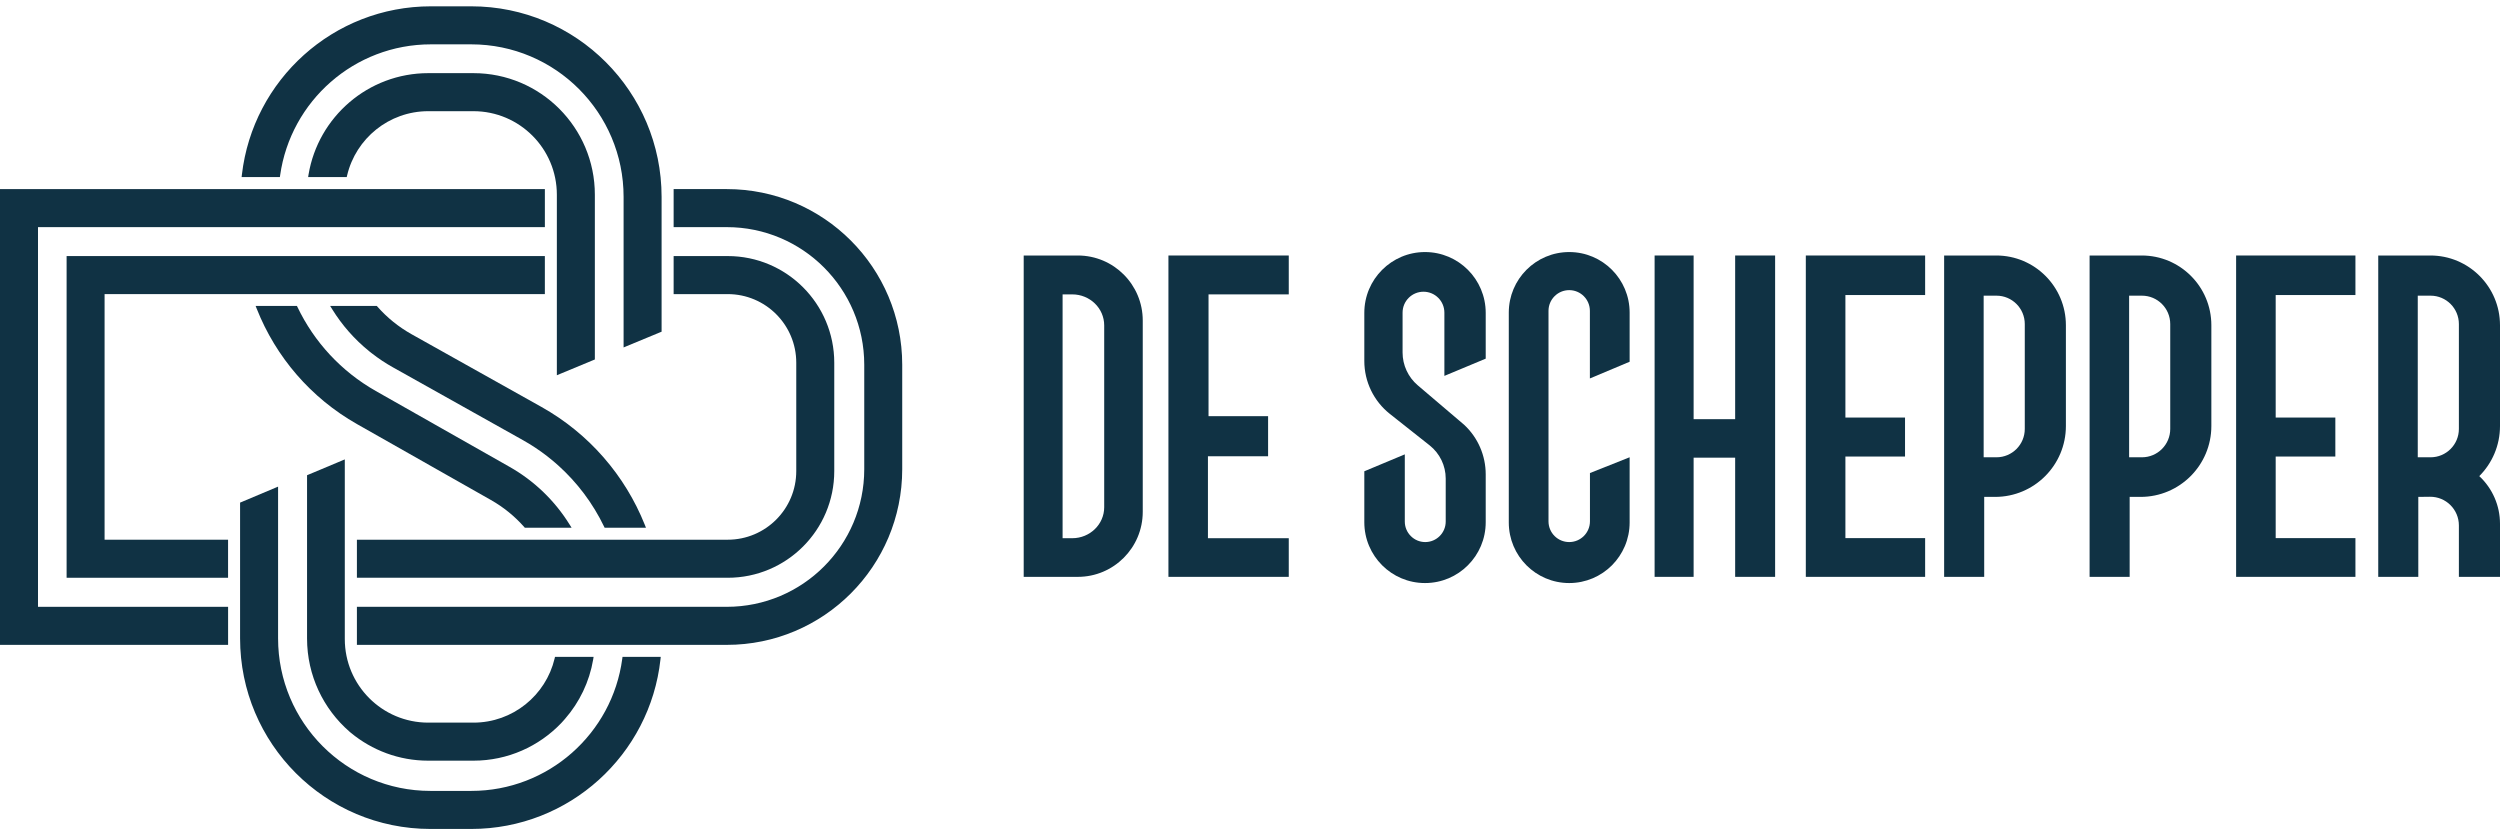 <svg width="190" height="63" viewBox="0 0 190 63" fill="none" xmlns="http://www.w3.org/2000/svg">
<g clip-path="url(#clip0_278_1041)">
<path d="M25.969 35.013L26.035 35.169H26.034L25.969 35.013L23.441 36.073L23.336 36.116V48.522C23.336 51.347 24.585 53.883 26.558 55.601C26.597 55.635 26.633 55.666 26.674 55.7H26.675C28.273 57.017 30.315 57.811 32.546 57.811H35.982C38.601 57.811 40.966 56.716 42.647 54.962H42.648C42.648 54.962 42.657 54.952 42.663 54.944L42.669 54.938C42.716 54.887 42.764 54.836 42.809 54.784C42.855 54.733 42.901 54.682 42.947 54.627C44.035 53.378 44.792 51.83 45.081 50.123L45.113 49.924H42.18L42.149 50.055C41.482 52.844 38.973 54.92 35.982 54.92H32.546C29.043 54.92 26.205 52.076 26.205 48.57V34.914L25.969 35.013Z" fill="#103244"/>
<path d="M60.516 27.567V35.804C60.516 38.685 58.183 41.018 55.306 41.018H27.125V43.91H55.306C59.779 43.91 63.404 40.281 63.404 35.804V27.567C63.404 23.09 59.779 19.461 55.306 19.461H51.196V22.352H55.306C58.183 22.352 60.516 24.686 60.516 27.567Z" fill="#103244"/>
<path d="M2.888 17.262H41.41V14.371H0V49.01H17.335V46.118H2.888V17.262Z" fill="#103244"/>
<path d="M7.948 22.352H41.409V19.461H5.062V43.91H17.333V41.018H7.948V22.352Z" fill="#103244"/>
<path d="M47.291 50.072C46.534 55.739 41.684 60.109 35.817 60.109H32.713C26.318 60.109 21.134 54.918 21.134 48.515V36.984L20.898 37.083L18.35 38.156L18.246 38.198V48.515C18.246 56.517 24.724 63 32.713 63H35.817C43.266 63 49.403 57.362 50.196 50.113L50.216 49.924H47.311L47.291 50.072Z" fill="#103244"/>
<path d="M21.124 13.458H21.271L21.292 13.312C22.091 7.691 26.919 3.37 32.752 3.37H35.813C42.208 3.37 47.393 8.561 47.393 14.964V26.406L47.627 26.308L50.175 25.252L50.281 25.21V14.964C50.281 6.965 43.804 0.48 35.813 0.48H32.752C25.335 0.48 19.222 6.067 18.385 13.267L18.363 13.458H21.124Z" fill="#103244"/>
<path d="M37.31 38C38.275 38.547 39.125 39.244 39.837 40.05L39.887 40.108H43.441L43.278 39.848C42.169 38.066 40.621 36.555 38.733 35.484L28.557 29.714C25.928 28.223 23.875 25.983 22.612 23.345L22.566 23.25H19.426L19.519 23.483C20.964 27.124 23.617 30.238 27.133 32.231L37.31 38Z" fill="#103244"/>
<path d="M31.269 25.395C30.281 24.839 29.412 24.132 28.687 23.308L28.636 23.25H25.09L25.251 23.508C25.996 24.712 26.942 25.791 28.059 26.694C28.061 26.695 28.061 26.697 28.062 26.697C28.066 26.7 28.069 26.702 28.073 26.706L28.076 26.709C28.134 26.756 28.193 26.802 28.253 26.848H28.254C28.758 27.243 29.295 27.6 29.862 27.917L39.73 33.443C40.384 33.809 41.004 34.22 41.584 34.67C41.717 34.772 41.847 34.876 41.974 34.985H41.976C42.049 35.046 42.122 35.107 42.195 35.172H42.197C42.265 35.233 42.334 35.294 42.401 35.352H42.402C43.871 36.669 45.057 38.253 45.906 40.013L45.952 40.108H49.094L49.001 39.875C47.505 36.139 44.766 32.95 41.139 30.921L31.269 25.395Z" fill="#103244"/>
<path d="M55.236 14.371H51.196V17.262H55.236C61.005 17.262 65.683 21.945 65.683 27.722V35.658C65.683 41.436 61.005 46.118 55.236 46.118H27.125V49.01H55.236C62.6 49.01 68.569 43.032 68.569 35.658V27.722C68.569 20.349 62.6 14.371 55.236 14.371Z" fill="#103244"/>
<path d="M42.555 28.421L45.104 27.363L45.209 27.32V14.8C45.209 9.697 41.077 5.559 35.979 5.559H32.553C27.98 5.559 24.182 8.89 23.45 13.26L23.418 13.457H26.352L26.382 13.326C27.046 10.53 29.557 8.45 32.553 8.45H35.979C39.483 8.45 42.321 11.293 42.321 14.8V28.52L42.555 28.421Z" fill="#103244"/>
</g>
<path d="M81.914 19.418H77.801V43.841H81.914C84.64 43.841 86.849 41.628 86.849 38.899V24.36C86.849 21.631 84.64 19.418 81.914 19.418ZM83.919 38.551C83.919 39.851 82.831 40.904 81.491 40.904H80.757V22.373H81.491C82.831 22.373 83.919 23.426 83.919 24.726V38.551Z" fill="#103244"/>
<path d="M91.848 22.373V31.629H96.375V34.676H91.803V40.904H97.946V43.841H88.801V19.418H97.946V22.373H91.848Z" fill="#103244"/>
<path d="M109.773 28.568V23.76C109.773 23.322 109.596 22.924 109.308 22.637C109.021 22.349 108.625 22.171 108.185 22.171C107.307 22.171 106.596 22.883 106.596 23.76V26.791C106.596 27.75 107.018 28.661 107.747 29.282L111.28 32.288C112.324 33.261 112.914 34.624 112.914 36.049V39.69C112.914 40.966 112.399 42.122 111.563 42.958C110.729 43.796 109.575 44.312 108.301 44.312C105.753 44.312 103.688 42.243 103.688 39.69V35.817L106.765 34.531V39.639C106.765 40.069 106.938 40.457 107.221 40.74C107.501 41.023 107.891 41.197 108.319 41.197C109.176 41.197 109.874 40.498 109.874 39.639V36.369C109.874 35.387 109.422 34.458 108.652 33.848L105.632 31.459C104.403 30.486 103.688 29.006 103.688 27.439V23.779C103.688 22.502 104.203 21.346 105.039 20.511C105.873 19.675 107.027 19.156 108.301 19.156C110.849 19.156 112.914 21.225 112.914 23.779V27.257L109.773 28.568Z" fill="#103244"/>
<path d="M134.909 19.418V43.841H131.872V34.783H128.715V43.841H125.75V19.418H128.715V31.857H131.872V19.418H134.909Z" fill="#103244"/>
<path d="M140.251 22.423V31.734H144.782V34.697H140.251V40.897H146.31V43.841H137.242V19.418H146.31V22.423H140.251Z" fill="#103244"/>
<path d="M172.952 22.423V31.734H177.486V34.697H172.952V40.897H179.013V43.841H169.945V19.418H179.013V22.423H172.952Z" fill="#103244"/>
<path d="M151.718 19.418H147.754V43.841H150.799V37.764H151.629C154.601 37.764 157.008 35.352 157.008 32.376V24.719C157.008 21.791 154.64 19.418 151.718 19.418ZM153.883 32.598C153.883 33.79 152.921 34.754 151.731 34.754H150.758V22.471H151.731C152.921 22.471 153.883 23.437 153.883 24.627V32.598Z" fill="#103244"/>
<path d="M162.772 19.418H158.809V43.841H161.854V37.764H162.684C165.656 37.764 168.063 35.352 168.063 32.376V24.719C168.063 21.791 165.695 19.418 162.772 19.418ZM164.938 32.598C164.938 33.79 163.976 34.754 162.786 34.754H161.813V22.471H162.786C163.976 22.471 164.938 23.437 164.938 24.627V32.598Z" fill="#103244"/>
<path d="M190 24.719C190 21.791 187.632 19.418 184.71 19.418H180.746V43.841H183.791V37.764L184.678 37.754C185.888 37.741 186.875 38.721 186.875 39.933V43.841H190V39.81C190 39.122 189.859 38.451 189.59 37.832C189.321 37.215 188.929 36.654 188.425 36.185C189.399 35.21 190 33.863 190 32.376V24.719ZM186.875 32.598C186.875 33.79 185.913 34.754 184.724 34.754H183.75V22.471H184.724C185.913 22.471 186.875 23.437 186.875 24.627V32.598Z" fill="#103244"/>
<path d="M120.831 28.762V23.626C120.831 23.192 120.656 22.797 120.371 22.511C120.086 22.226 119.694 22.05 119.259 22.05C118.39 22.05 117.686 22.756 117.686 23.626V39.621C117.686 40.055 117.861 40.45 118.146 40.736C118.431 41.021 118.826 41.197 119.261 41.197C120.129 41.197 120.836 40.491 120.836 39.621V35.952L123.852 34.752V39.71C123.852 40.982 123.336 42.131 122.507 42.965C121.677 43.796 120.528 44.312 119.261 44.312C116.724 44.312 114.668 42.252 114.668 39.71V23.756C114.668 22.486 115.181 21.337 116.013 20.504C116.845 19.67 117.994 19.156 119.261 19.156C121.796 19.156 123.852 21.216 123.852 23.756V27.492L120.831 28.762Z" fill="#103244"/>
<defs>
<clipPath id="clip0_278_1041">
<rect width="68.571" height="62.521" fill="white" transform="translate(0 0.48)"/>
</clipPath>
</defs>
</svg>
